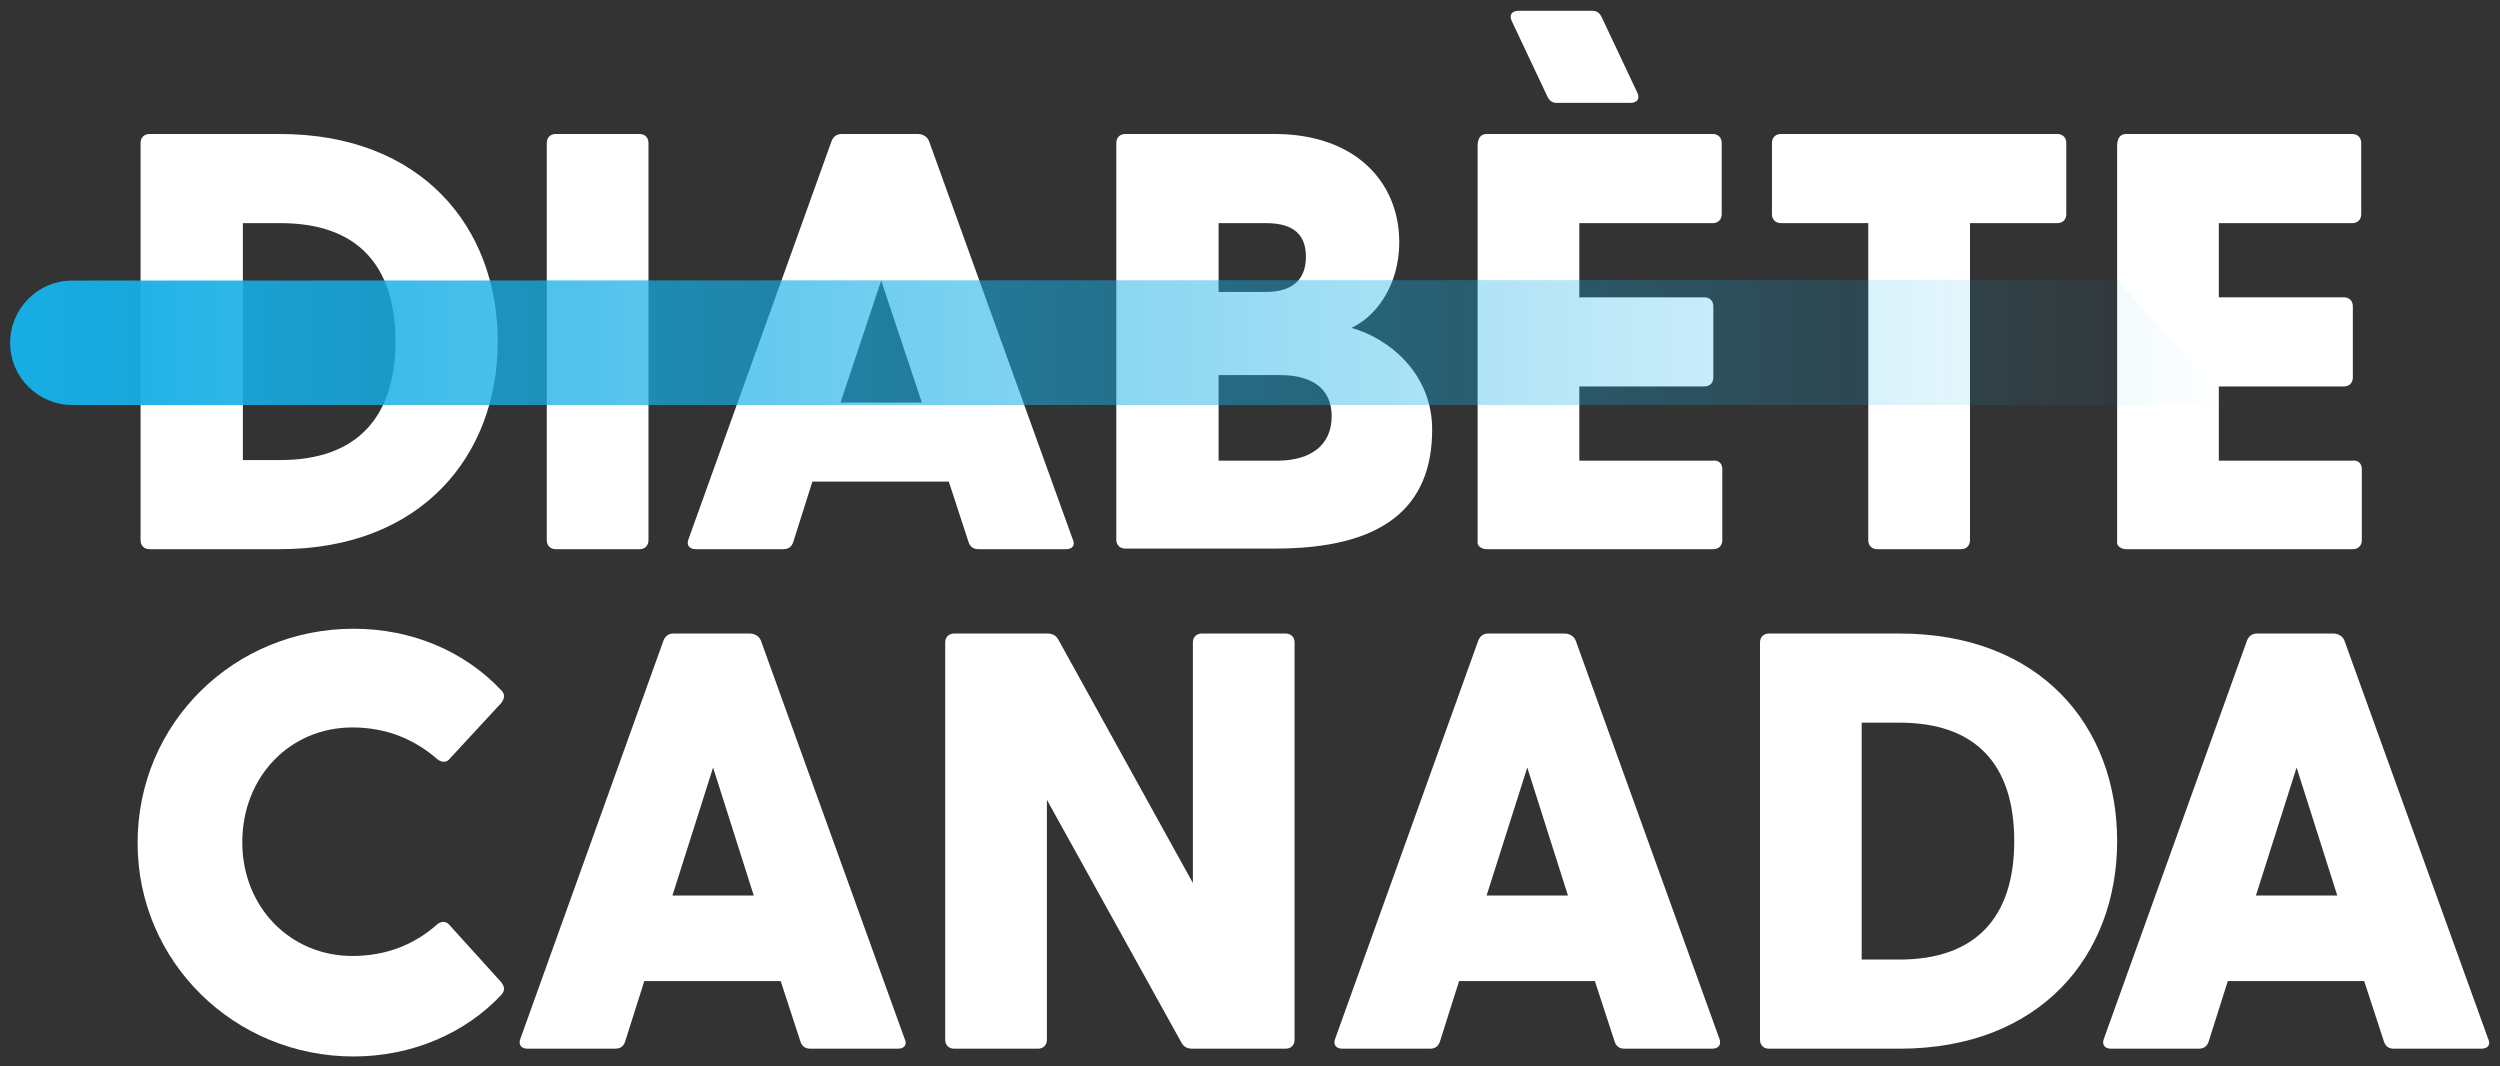 <?xml version="1.0" encoding="utf-8"?>
<!-- Generator: Adobe Illustrator 27.2.0, SVG Export Plug-In . SVG Version: 6.00 Build 0)  -->
<svg version="1.1" id="Layer_1" xmlns="http://www.w3.org/2000/svg" xmlns:xlink="http://www.w3.org/1999/xlink" x="0px" y="0px"
	 viewBox="0 0 417.9 178.2" style="enable-background:new 0 0 417.9 178.2;" xml:space="preserve">
<rect x="0" y="0" width="417.9" height="178.2" fill="#333333" stroke="none"/>
<style type="text/css">
	.st0{fill:#FFFFFF;}
	.st1{fill:url(#SVGID_1_);}
</style>
<g>
	<g>
		<path class="st0" d="M83.2,57.1c0,19.1-12.8,34.7-36.4,34.7H25c-0.9,0-1.5-0.6-1.5-1.5V23.9c0-0.9,0.6-1.5,1.5-1.5h21.8
			C70.4,22.4,83.2,37.9,83.2,57.1z M66.1,57.1c0-12.8-6.4-19.8-19.2-19.8h-6.3v39.6h6.3C59.6,76.9,66.1,69.8,66.1,57.1z"/>
		<path class="st0" d="M92.9,22.4h14c0.9,0,1.5,0.6,1.5,1.5v66.4c0,0.9-0.6,1.5-1.5,1.5h-14c-0.9,0-1.5-0.6-1.5-1.5V23.9
			C91.4,23,92,22.4,92.9,22.4z"/>
		<path class="st0" d="M178.2,91.8h-14.6c-0.8,0-1.4-0.3-1.7-1.2l-3.3-10.1h-22.8l-3.2,10.1c-0.3,0.9-0.9,1.2-1.7,1.2h-14.6
			c-1.1,0-1.6-0.7-1.2-1.7L139,23.6c0.3-0.8,0.9-1.2,1.7-1.2h12.7c0.8,0,1.6,0.4,1.9,1.2l24,66.5C179.8,91.1,179.3,91.8,178.2,91.8z
			 M154.1,67.3l-6.8-20.4l-6.8,20.4H154.1z"/>
		<path class="st0" d="M239.4,71.8c0,13.1-8.3,19.9-26.2,19.9h-25.1c-0.9,0-1.5-0.6-1.5-1.5V23.9c0-0.9,0.6-1.5,1.5-1.5h25
			c13.3,0,20.8,7.9,20.8,18.1c0,7.3-4,12.5-8,14.3C232.3,56.6,239.4,62.5,239.4,71.8z M211.6,37.3h-7.9v11.5h7.9
			c3.9,0,6.7-1.6,6.7-5.9C218.3,38.5,215.3,37.3,211.6,37.3z M222.6,69.6c0-5.3-4.2-6.9-8.6-6.9h-10.3V77h10.2
			C219,76.9,222.6,74.5,222.6,69.6z"/>
		<path class="st0" d="M287.9,78.4v11.9c0,0.9-0.6,1.5-1.5,1.5h-37.9c-0.9,0-1.5-0.6-1.5-1V24.4c0-1.4,0.6-2,1.5-2h37.8
			c0.9,0,1.5,0.6,1.5,1.5v11.9c0,0.9-0.6,1.5-1.5,1.5H264v12.4h20.9c0.9,0,1.5,0.6,1.5,1.5v11.9c0,0.9-0.6,1.5-1.5,1.5H264V77h22.4
			C287.3,76.9,287.9,77.5,287.9,78.4z M266.1,1.8c0.8,0,1.3,0.3,1.7,1.2l5.9,12.5c0.5,1.1-0.1,1.7-1.2,1.7h-12.2
			c-0.8,0-1.3-0.3-1.7-1.2l-5.9-12.5c-0.5-1.1,0.1-1.7,1.2-1.7C253.9,1.8,266.1,1.8,266.1,1.8z"/>
		<path class="st0" d="M345.4,23.9v11.9c0,0.9-0.6,1.5-1.5,1.5h-14.6v53c0,0.9-0.6,1.5-1.5,1.5h-14c-0.9,0-1.5-0.6-1.5-1.5v-53
			h-14.6c-0.9,0-1.5-0.6-1.5-1.5V23.9c0-0.9,0.6-1.5,1.5-1.5h46.2C344.8,22.4,345.4,23,345.4,23.9z"/>
		<path class="st0" d="M394.8,78.4v11.9c0,0.9-0.6,1.5-1.5,1.5h-37.9c-0.9,0-1.5-0.6-1.5-1V24.4c0-1.4,0.6-2,1.5-2h37.8
			c0.9,0,1.5,0.6,1.5,1.5v11.9c0,0.9-0.6,1.5-1.5,1.5h-22.3v12.4h20.9c0.9,0,1.5,0.6,1.5,1.5v11.9c0,0.9-0.6,1.5-1.5,1.5h-20.9V77
			h22.4C394.2,76.9,394.8,77.5,394.8,78.4z"/>
		<path class="st0" d="M83.8,164.2c0.5,0.7,0.7,1.3,0,2.1c-6,6.4-14.9,10.3-24.7,10.3c-19.9,0-36.1-15.8-36.1-35.7
			c0-20.1,16.2-35.8,36.1-35.8c9.8,0,18.6,3.8,24.7,10.3c0.7,0.7,0.5,1.4,0,2.1l-8.6,9.3c-0.5,0.7-1.4,0.7-2.1,0.1
			c-3.7-3.2-8.3-5.3-14.2-5.3c-10.4,0-18.4,8.2-18.4,19.2c0,10.8,8,19,18.4,19c5.8,0,10.5-2,14.2-5.3c0.7-0.6,1.6-0.5,2.1,0.2
			L83.8,164.2z"/>
		<path class="st0" d="M150.1,175.3h-14.6c-0.8,0-1.4-0.3-1.7-1.2l-3.3-10.1h-22.8l-3.2,10.1c-0.3,0.9-0.9,1.2-1.7,1.2H88.2
			c-1.1,0-1.6-0.7-1.2-1.7l23.9-66.5c0.3-0.8,0.9-1.2,1.7-1.2h12.7c0.8,0,1.6,0.4,1.9,1.2l24,66.5
			C151.7,174.6,151.2,175.3,150.1,175.3z M126,149.7l-6.8-21.4l-6.8,21.4H126z"/>
		<path class="st0" d="M216.4,107.4v66.4c0,0.9-0.6,1.5-1.5,1.5h-15.6c-0.8,0-1.4-0.3-1.8-1L175,133.7v40.1c0,0.9-0.6,1.5-1.5,1.5
			h-14c-0.9,0-1.5-0.6-1.5-1.5v-66.4c0-0.9,0.6-1.5,1.5-1.5h15.6c0.8,0,1.4,0.3,1.8,1l22.5,40.7v-40.2c0-0.9,0.6-1.5,1.5-1.5h14
			C215.8,105.9,216.4,106.5,216.4,107.4z"/>
		<path class="st0" d="M286.2,175.3h-14.6c-0.8,0-1.4-0.3-1.7-1.2l-3.3-10.1h-22.7l-3.2,10.1c-0.3,0.9-0.9,1.2-1.7,1.2h-14.6
			c-1.1,0-1.6-0.7-1.2-1.7l23.9-66.5c0.3-0.8,0.9-1.2,1.7-1.2h12.7c0.8,0,1.6,0.4,1.9,1.2l24,66.5
			C287.8,174.6,287.3,175.3,286.2,175.3z M262.1,149.7l-6.8-21.4l-6.8,21.4H262.1z"/>
		<path class="st0" d="M353.9,140.6c0,19.1-12.8,34.7-36.4,34.7h-21.8c-0.9,0-1.5-0.6-1.5-1.5v-66.4c0-0.9,0.6-1.5,1.5-1.5h21.8
			C341.1,105.9,353.9,121.4,353.9,140.6z M336.7,140.6c0-12.8-6.4-19.8-19.2-19.8h-6.3v39.6h6.3
			C330.3,160.4,336.7,153.3,336.7,140.6z"/>
		<path class="st0" d="M414.8,175.3h-14.6c-0.8,0-1.4-0.3-1.7-1.2l-3.3-10.1h-22.8l-3.2,10.1c-0.3,0.9-0.9,1.2-1.7,1.2h-14.6
			c-1.1,0-1.6-0.7-1.2-1.7l23.9-66.5c0.3-0.8,0.9-1.2,1.7-1.2H390c0.8,0,1.6,0.4,1.9,1.2l24,66.5
			C416.4,174.6,415.9,175.3,414.8,175.3z M390.7,149.7l-6.8-21.4l-6.8,21.4H390.7z"/>
	</g>
	
		<linearGradient id="SVGID_1_" gradientUnits="userSpaceOnUse" x1="1.677" y1="679.297" x2="372.877" y2="679.297" gradientTransform="matrix(1 0 0 1 0 -622)">
		<stop  offset="0" style="stop-color:#16AEE5"/>
		<stop  offset="1" style="stop-color:#16AEE5;stop-opacity:0"/>
	</linearGradient>
	<path class="st1" d="M12.1,46.9c-5.8,0-10.4,4.7-10.4,10.4c0,5.8,4.7,10.4,10.4,10.4h360.8l-19-20.9L12.1,46.9L12.1,46.9z"/>
</g>
</svg>
